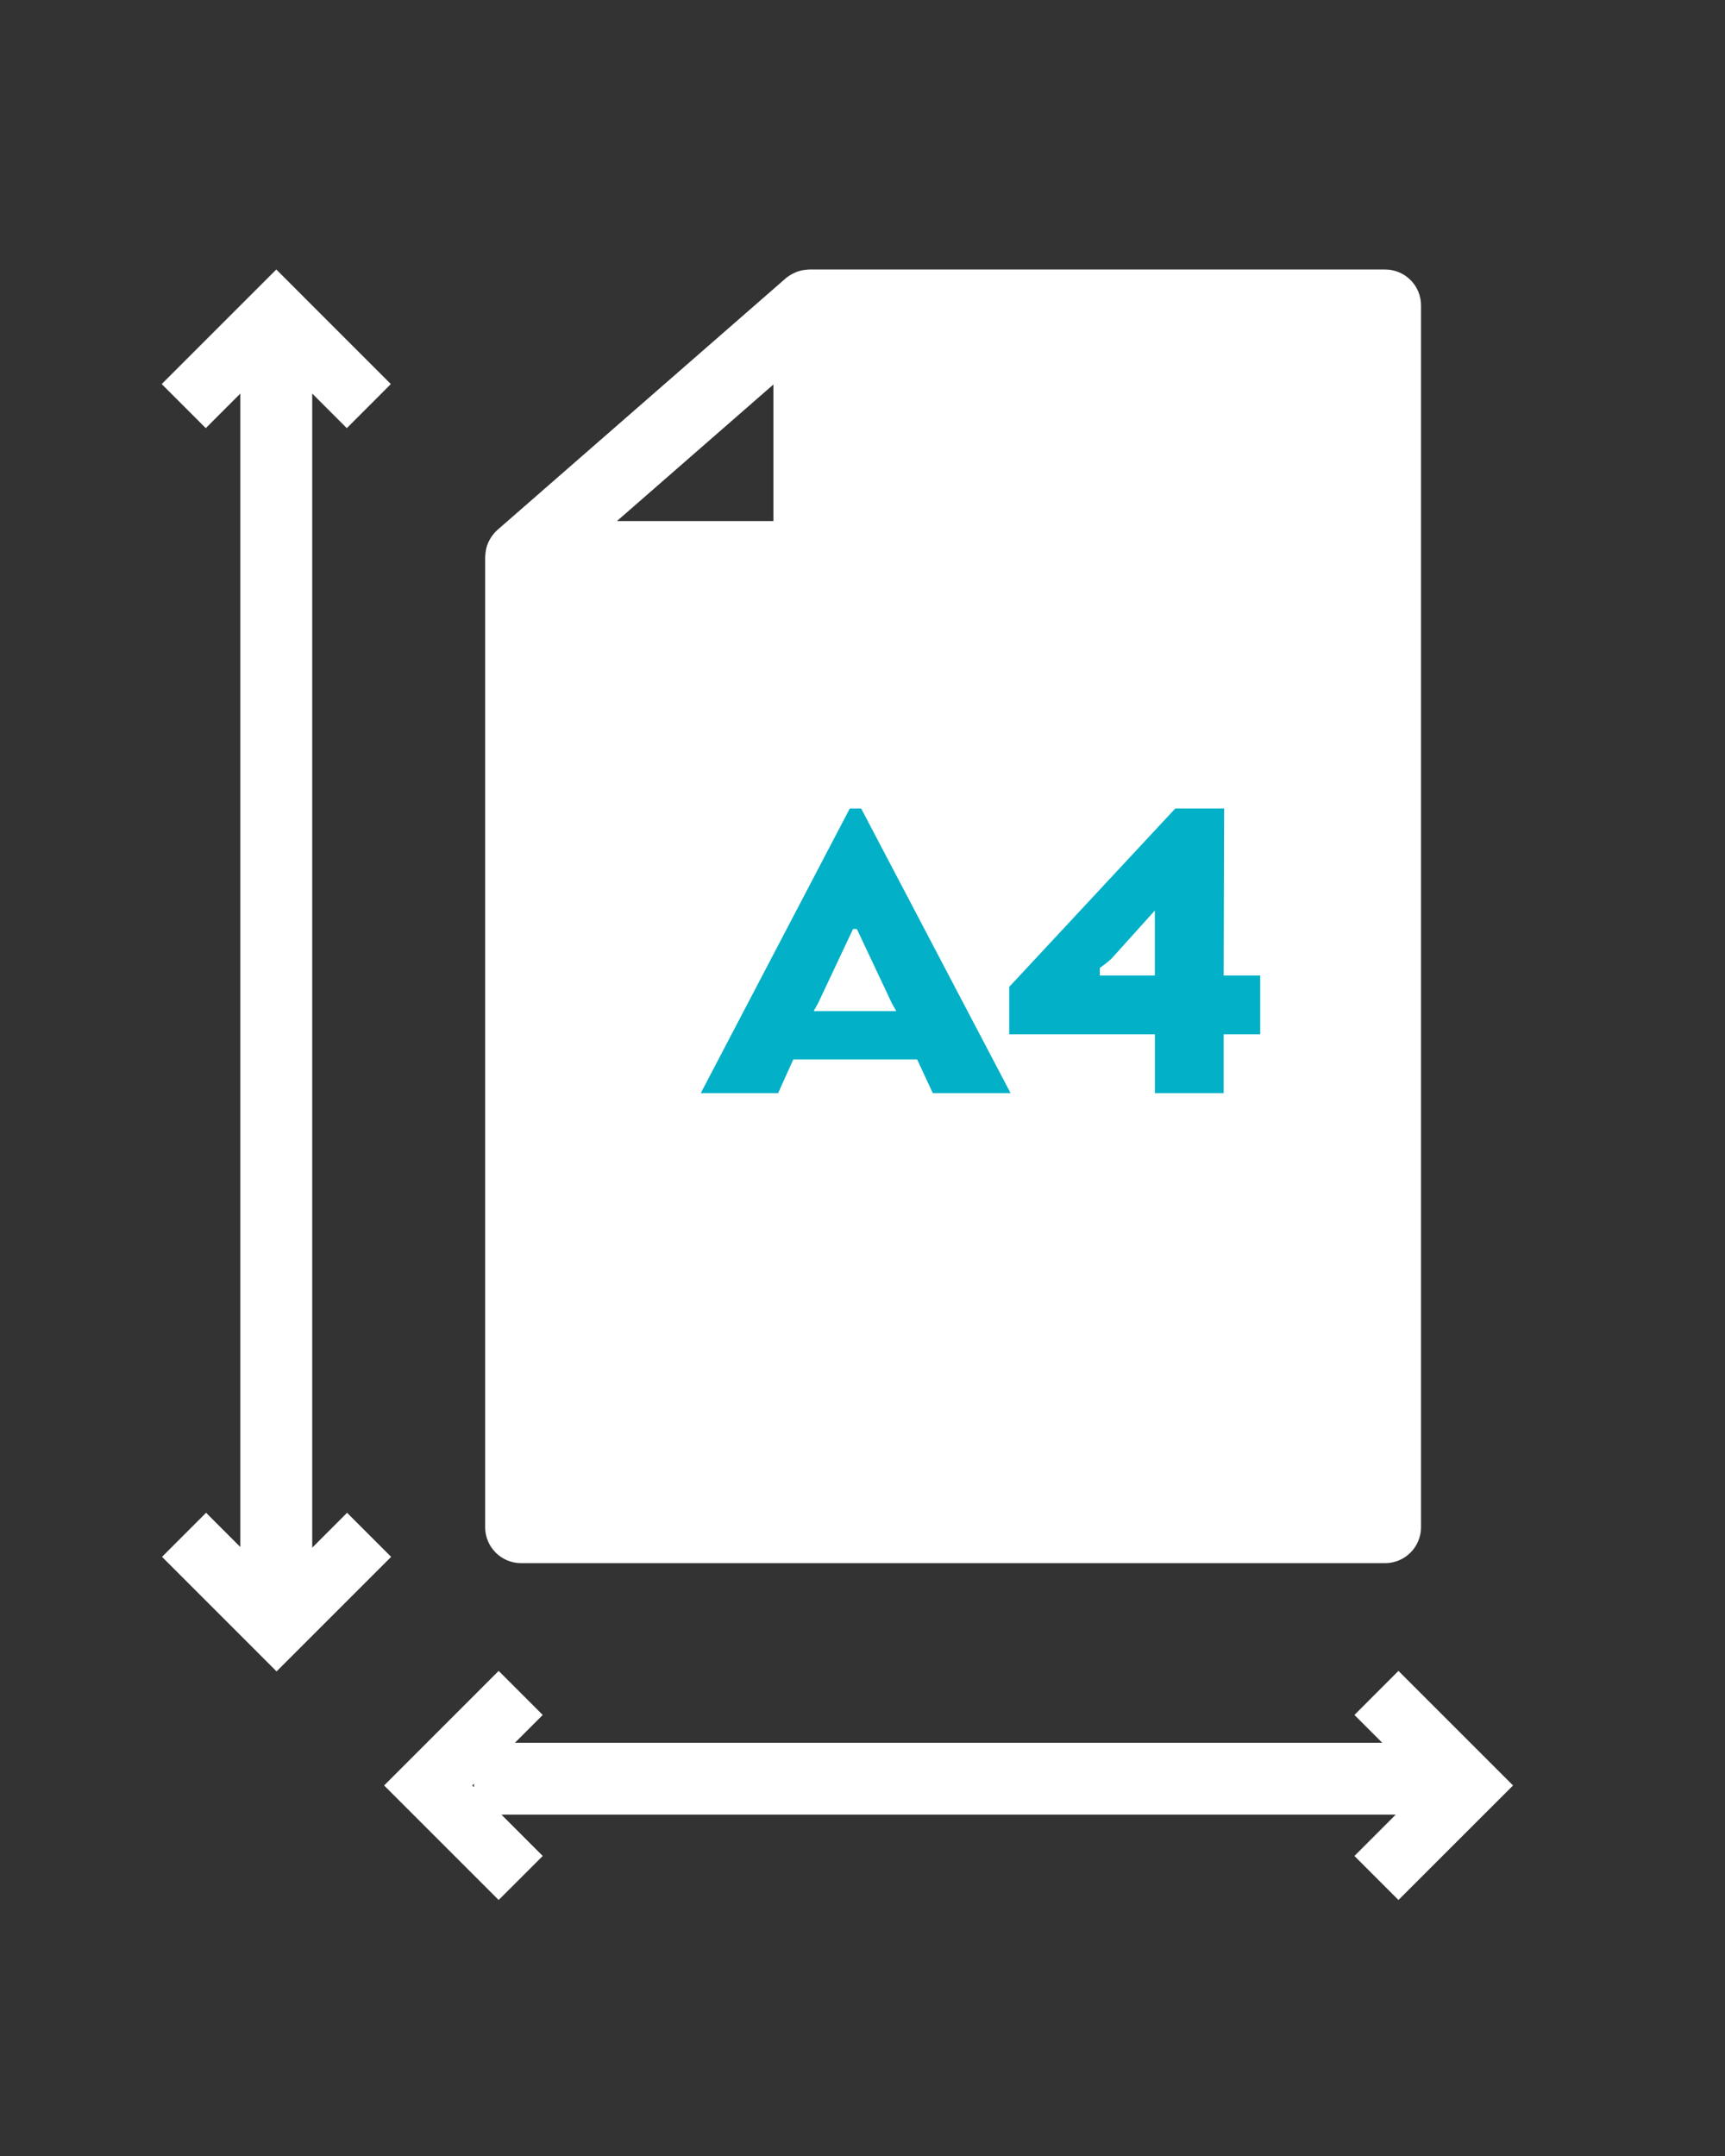 <?xml version="1.0" encoding="UTF-8"?>
<svg xmlns="http://www.w3.org/2000/svg" width="40" height="50" viewBox="0 0 40 50" fill="none">
  <rect x="0" y="0" width="40" height="50" fill="#333333" stroke="none"/>
  <g clip-path="url(#clip0_44_3249)">
    <path fill-rule="evenodd" clip-rule="evenodd" d="M10.99 41.446V41.367L10.95 41.407L10.99 41.446ZM11.627 42.083L12.585 43.042L11.563 44.063L8.907 41.407L11.563 38.75L12.585 39.772L11.94 40.417H32.052L31.407 39.772L32.428 38.75L35.085 41.407L32.428 44.063L31.407 43.042L32.365 42.083H11.627ZM7.24 35.892L8.048 35.083L9.07 36.105L6.413 38.762L3.757 36.105L4.779 35.083L5.573 35.878V9.127L4.772 9.929L3.75 8.907L6.407 6.25L9.063 8.907L8.042 9.929L7.24 9.127V35.892Z" fill="white"></path>
    <path d="M32.118 6.25H18.767C18.735 6.25 18.703 6.255 18.671 6.259C18.659 6.26 18.648 6.26 18.637 6.262C18.569 6.272 18.503 6.293 18.44 6.32C18.426 6.326 18.413 6.332 18.399 6.339C18.335 6.371 18.274 6.408 18.219 6.455L11.535 12.289C11.494 12.325 11.459 12.364 11.427 12.406C11.418 12.418 11.41 12.43 11.401 12.441C11.377 12.476 11.356 12.513 11.337 12.551C11.332 12.561 11.326 12.571 11.322 12.581C11.301 12.629 11.284 12.678 11.273 12.729C11.27 12.74 11.269 12.752 11.267 12.764C11.259 12.806 11.254 12.848 11.253 12.892C11.253 12.9 11.25 12.908 11.25 12.916V35.417C11.25 35.877 11.623 36.251 12.083 36.251H32.118C32.578 36.251 32.951 35.877 32.951 35.417V7.083C32.952 6.623 32.579 6.25 32.118 6.25ZM16.258 10.38L17.934 8.917V12.084H14.306L16.258 10.38Z" fill="white"></path>
    <path d="M19.705 18.75L16.25 25.351H18.043L18.395 24.57H21.267L21.63 25.351H23.434L19.969 18.75H19.705ZM20.783 23.448H18.868L18.967 23.272L19.781 21.544H19.869L20.683 23.272L20.783 23.448Z" fill="#02B0C7"></path>
    <path d="M26.78 23.987V25.351H28.375V23.987H29.222V22.623H28.375L28.386 18.75H27.253L23.402 22.887V23.987H26.78ZM25.503 22.447C25.503 22.447 25.679 22.326 25.778 22.227L26.779 21.116V22.623H25.503V22.447H25.503Z" fill="#02B0C7"></path>
  </g>
  <defs>
    <clipPath id="clip0_44_3249">
      <rect width="40" height="50" fill="white"></rect>
    </clipPath>
  </defs>
</svg>
